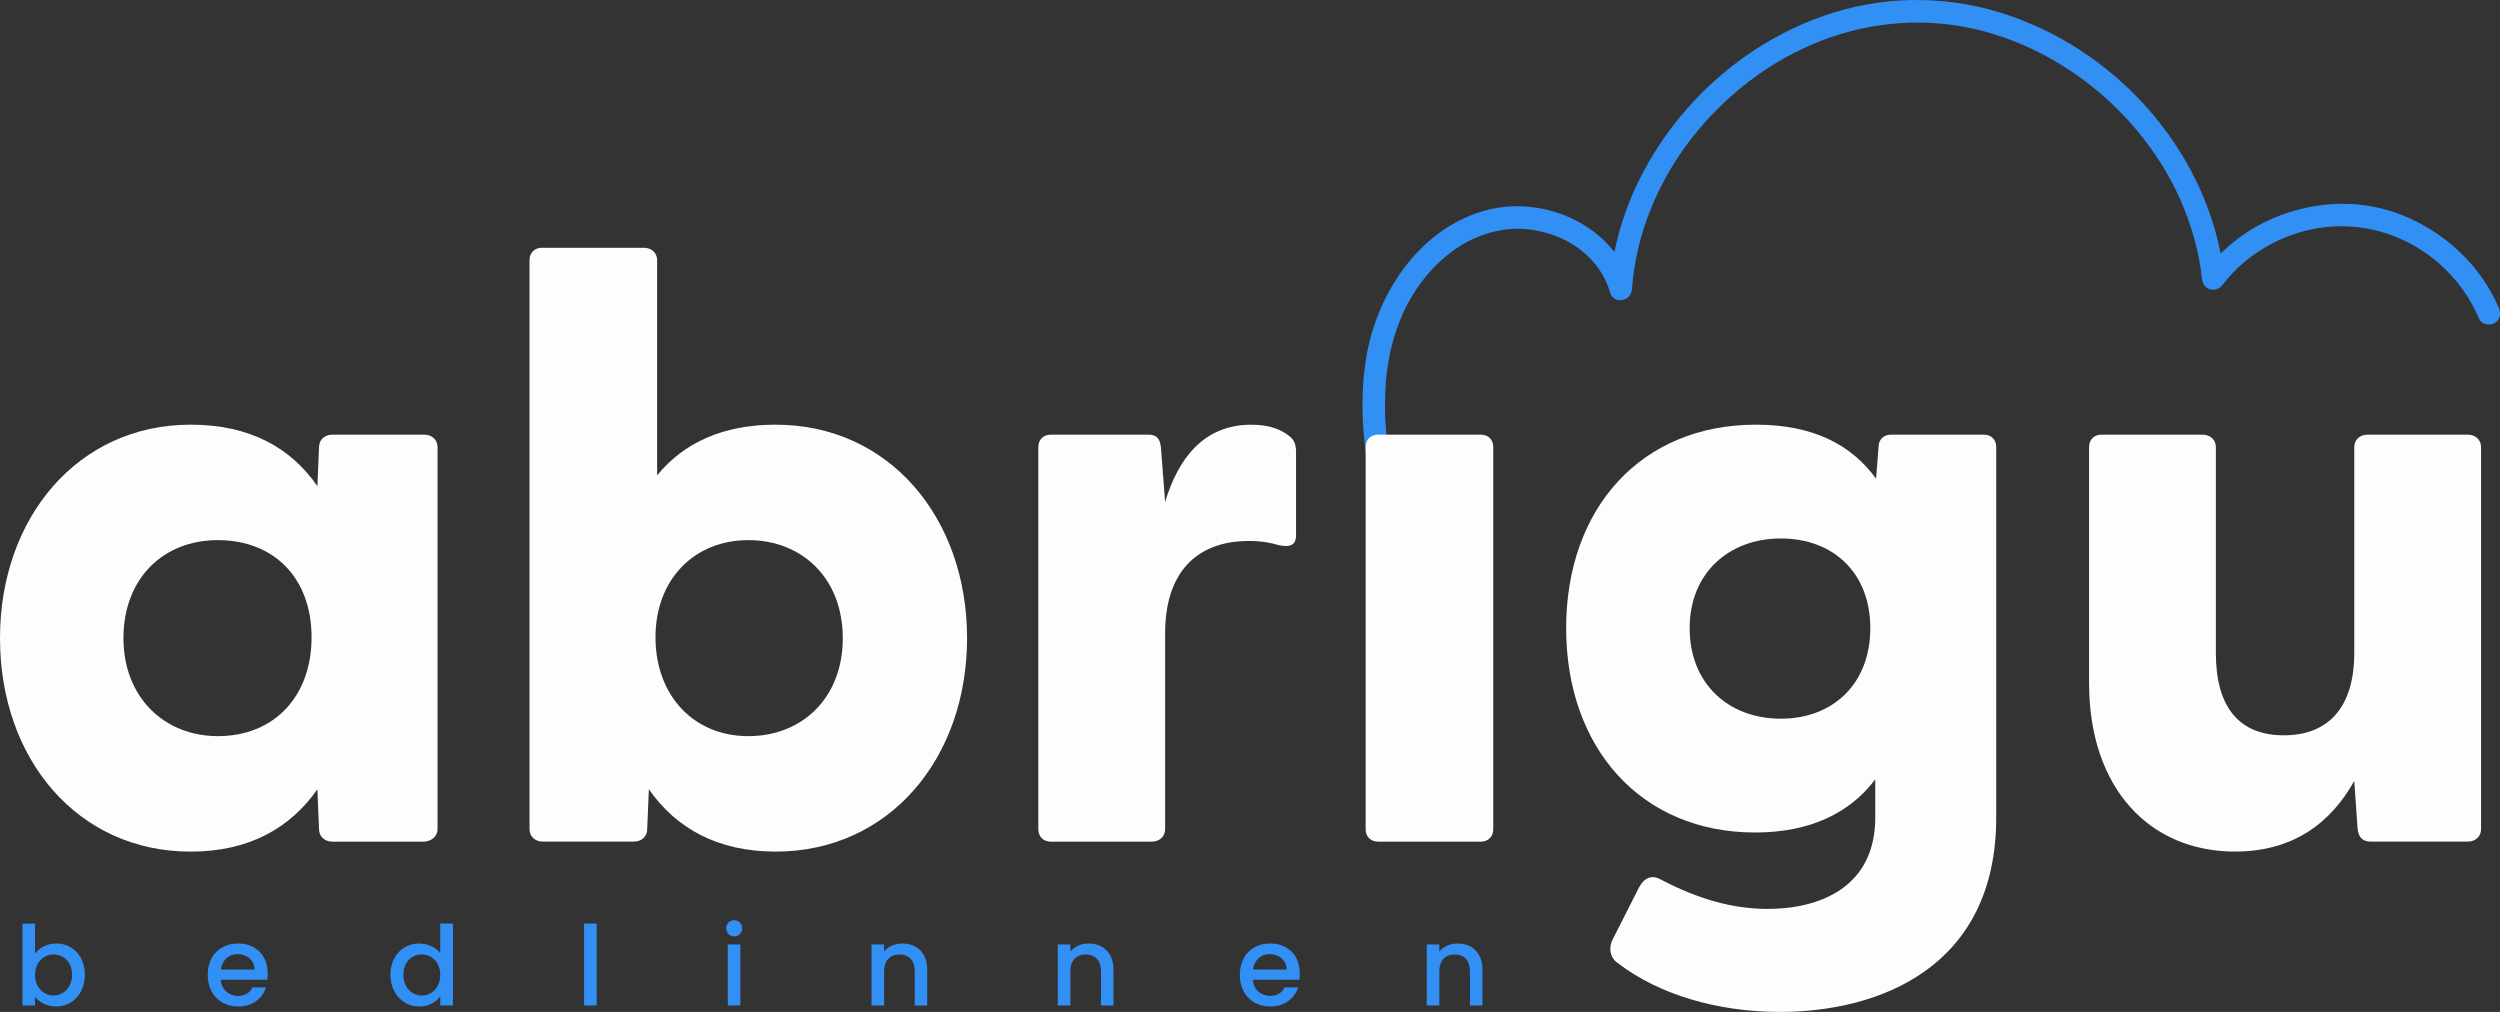 <svg xmlns="http://www.w3.org/2000/svg" fill="none" viewBox="0 0 168 68" height="68" width="168">
<rect x="0" y="0" width="168" height="68" fill="#333333" stroke="none"/>
<path fill="#328FF3" d="M93.632 32.355C92.749 28.007 92.648 23.152 95.245 19.345C96.266 17.849 97.718 16.536 99.419 15.874C101.121 15.212 102.836 15.217 104.511 15.845C106.223 16.487 107.686 17.851 108.185 19.633C108.423 20.485 109.612 20.266 109.671 19.431C109.927 15.767 111.398 12.236 113.637 9.344C115.895 6.427 118.955 4.058 122.401 2.731C125.882 1.392 129.655 1.135 133.266 2.09C136.846 3.038 140.103 5.043 142.663 7.712C145.232 10.392 147.082 13.762 147.778 17.426C147.86 17.859 147.925 18.295 147.97 18.733C148.052 19.512 148.916 19.727 149.38 19.116C151.036 16.94 153.703 15.505 156.413 15.247C159.14 14.988 161.866 15.903 163.919 17.716C165.087 18.747 165.998 20.005 166.607 21.44C166.767 21.817 167.321 21.9 167.642 21.712C168.032 21.484 168.074 21.052 167.913 20.674C166.69 17.797 164.239 15.557 161.351 14.426C158.384 13.263 155.038 13.53 152.196 14.924C150.565 15.723 149.171 16.907 148.073 18.351C148.543 18.478 149.012 18.606 149.482 18.733C149.058 14.692 147.362 10.934 144.781 7.817C142.234 4.741 138.834 2.362 135.065 1.056C131.267 -0.262 127.121 -0.355 123.276 0.827C119.478 1.994 116.03 4.284 113.403 7.264C110.782 10.236 108.901 13.928 108.329 17.873C108.254 18.39 108.195 18.909 108.158 19.43C108.654 19.363 109.149 19.296 109.645 19.227C108.523 15.221 103.871 13.115 99.997 14.096C95.569 15.217 92.644 19.466 91.855 23.784C91.311 26.765 91.574 29.805 92.173 32.756C92.255 33.158 92.729 33.389 93.103 33.285C93.519 33.17 93.714 32.756 93.632 32.353V32.355Z"></path>
<path fill="#328FF3" d="M3.781 63.402C4.865 63.402 5.703 64.236 5.703 65.501C5.703 66.766 4.857 67.636 3.781 67.636C3.105 67.636 2.622 67.332 2.355 66.974V67.569H1.509V62.064H2.355V64.081C2.622 63.709 3.134 63.403 3.781 63.403V63.402ZM3.595 64.139C2.964 64.139 2.356 64.638 2.356 65.515C2.356 66.392 2.965 66.898 3.595 66.898C4.226 66.898 4.842 66.385 4.842 65.499C4.842 64.614 4.233 64.137 3.595 64.137V64.139Z"></path>
<path fill="#328FF3" d="M16 67.636C14.828 67.636 13.96 66.804 13.96 65.516C13.96 64.228 14.79 63.403 16 63.403C17.211 63.403 17.99 64.215 17.99 65.42C17.99 65.561 17.982 65.695 17.96 65.837H14.834C14.894 66.514 15.377 66.924 16 66.924C16.52 66.924 16.81 66.671 16.965 66.351H17.878C17.647 67.065 17.002 67.639 15.999 67.639L16 67.636ZM14.842 65.151H17.106C17.091 64.519 16.594 64.117 15.963 64.117C15.392 64.117 14.931 64.504 14.842 65.151Z"></path>
<path fill="#328FF3" d="M28.175 63.402C28.709 63.402 29.273 63.655 29.585 64.041V62.062H30.439V67.568H29.585V66.95C29.326 67.322 28.835 67.635 28.167 67.635C27.091 67.635 26.237 66.764 26.237 65.499C26.237 64.235 27.091 63.401 28.175 63.401V63.402ZM28.345 64.139C27.715 64.139 27.106 64.615 27.106 65.501C27.106 66.387 27.715 66.9 28.345 66.9C28.975 66.9 29.584 66.4 29.584 65.516C29.584 64.631 28.983 64.14 28.345 64.14V64.139Z"></path>
<path fill="#328FF3" d="M39.251 62.062H40.097V67.568H39.251V62.062Z"></path>
<path fill="#328FF3" d="M48.797 62.382C48.797 62.078 49.034 61.839 49.339 61.839C49.644 61.839 49.873 62.076 49.873 62.382C49.873 62.688 49.636 62.926 49.339 62.926C49.041 62.926 48.797 62.688 48.797 62.382ZM48.908 63.469H49.754V67.568H48.908V63.469Z"></path>
<path fill="#328FF3" d="M61.469 65.277C61.469 64.525 61.061 64.139 60.444 64.139C59.828 64.139 59.413 64.525 59.413 65.277V67.569H58.567V63.47H59.413V63.939C59.688 63.604 60.141 63.403 60.631 63.403C61.589 63.403 62.309 64.006 62.309 65.152V67.571H61.471V65.278L61.469 65.277Z"></path>
<path fill="#328FF3" d="M73.985 65.277C73.985 64.525 73.577 64.139 72.96 64.139C72.344 64.139 71.929 64.525 71.929 65.277V67.569H71.083V63.47H71.929V63.939C72.204 63.604 72.656 63.403 73.147 63.403C74.105 63.403 74.825 64.006 74.825 65.152V67.571H73.987V65.278L73.985 65.277Z"></path>
<path fill="#328FF3" d="M85.358 67.636C84.185 67.636 83.317 66.804 83.317 65.516C83.317 64.228 84.147 63.403 85.358 63.403C86.568 63.403 87.347 64.215 87.347 65.42C87.347 65.561 87.34 65.695 87.317 65.837H84.192C84.251 66.514 84.734 66.924 85.358 66.924C85.877 66.924 86.167 66.671 86.322 66.351H87.235C87.004 67.065 86.359 67.639 85.356 67.639L85.358 67.636ZM84.199 65.151H86.463C86.448 64.519 85.951 64.117 85.32 64.117C84.749 64.117 84.289 64.504 84.199 65.151Z"></path>
<path fill="#328FF3" d="M98.78 65.277C98.78 64.525 98.372 64.139 97.755 64.139C97.139 64.139 96.724 64.525 96.724 65.277V67.569H95.878V63.47H96.724V63.939C96.999 63.604 97.451 63.403 97.942 63.403C98.9 63.403 99.62 64.006 99.62 65.152V67.571H98.781V65.278L98.78 65.277Z"></path>
<path fill="#FFFDFB" d="M0 42.883C0 34.789 5.234 28.538 12.809 28.538C16.817 28.538 19.547 30.102 21.328 32.669L21.439 30.046C21.439 29.544 21.829 29.209 22.33 29.209H28.511C29.013 29.209 29.403 29.544 29.403 30.046V55.721C29.403 56.223 28.958 56.558 28.456 56.558H22.33C21.829 56.558 21.439 56.223 21.439 55.721L21.328 53.042C19.49 55.666 16.706 57.229 12.809 57.229C5.236 57.229 0 51.033 0 42.884V42.883ZM14.645 49.469C18.376 49.469 20.937 46.846 20.937 42.827C20.937 38.809 18.376 36.297 14.645 36.297C10.915 36.297 8.296 38.92 8.296 42.883C8.296 46.846 11.025 49.469 14.645 49.469Z"></path>
<path fill="#FFFDFB" d="M43.603 53.041L43.492 55.72C43.492 56.222 43.102 56.556 42.601 56.556H36.475C35.973 56.556 35.584 56.222 35.584 55.72V17.487C35.584 16.985 35.918 16.65 36.418 16.65H43.268C43.768 16.65 44.159 16.985 44.159 17.487V31.943C45.941 29.765 48.559 28.538 52.123 28.538C59.751 28.538 64.987 34.789 64.987 42.883C64.987 50.976 59.752 57.227 52.123 57.227C48.225 57.227 45.44 55.664 43.603 53.041ZM50.286 49.469C53.905 49.469 56.635 46.901 56.635 42.883C56.635 38.865 53.905 36.297 50.286 36.297C46.666 36.297 44.049 38.92 44.049 42.827C44.049 46.734 46.611 49.469 50.286 49.469Z"></path>
<path fill="#FFFDFB" d="M69.776 55.721V30.046C69.776 29.544 70.11 29.209 70.61 29.209H77.181C77.683 29.209 77.96 29.433 78.017 30.103L78.296 33.731C79.187 30.773 80.913 28.54 84.087 28.54C85.423 28.54 86.147 28.93 86.593 29.265C86.983 29.544 87.095 29.879 87.095 30.381V35.962C87.095 36.632 86.705 36.8 85.925 36.632C85.368 36.465 84.755 36.353 83.921 36.353C80.412 36.353 78.297 38.473 78.297 42.548V55.721C78.297 56.223 77.907 56.558 77.405 56.558H70.612C70.111 56.558 69.777 56.223 69.777 55.721H69.776Z"></path>
<path fill="#FFFDFB" d="M91.772 30.046C91.772 29.544 92.106 29.209 92.607 29.209H99.511C100.013 29.209 100.347 29.544 100.347 30.046V55.721C100.347 56.223 100.013 56.558 99.511 56.558H92.607C92.106 56.558 91.772 56.223 91.772 55.721V30.046Z"></path>
<path fill="#FFFDFB" d="M108.699 64.707C108.142 64.316 108.086 63.59 108.421 63.032L110.146 59.628C110.48 59.014 110.982 58.735 111.65 59.125C114.101 60.409 116.44 61.079 118.778 61.079C122.287 61.079 126.017 59.627 126.017 54.939V52.371C124.347 54.604 121.674 55.944 117.942 55.944C110.314 55.944 105.246 50.305 105.246 42.213C105.246 34.121 110.314 28.538 117.998 28.538C121.84 28.538 124.402 29.878 126.073 32.166L126.239 30.046C126.239 29.544 126.573 29.209 127.075 29.209H133.311C133.812 29.209 134.146 29.544 134.146 30.046V54.939C134.146 65.042 126.239 68 119.613 68C115.492 68 111.538 66.884 108.698 64.707H108.699ZM119.67 48.296C123.178 48.296 125.684 45.952 125.684 42.212C125.684 38.472 123.178 36.185 119.67 36.185C116.161 36.185 113.544 38.529 113.544 42.212C113.544 45.895 116.106 48.296 119.67 48.296Z"></path>
<path fill="#FFFDFB" d="M140.385 45.897V30.045C140.385 29.543 140.719 29.208 141.221 29.208H148.015C148.515 29.208 148.906 29.543 148.906 30.045V43.888C148.906 47.515 150.465 49.413 153.472 49.413C156.479 49.413 158.206 47.515 158.206 43.888V30.045C158.206 29.543 158.595 29.208 159.097 29.208H165.835C166.336 29.208 166.727 29.543 166.727 30.045V55.72C166.727 56.222 166.337 56.556 165.835 56.556H159.32C158.82 56.556 158.486 56.333 158.429 55.663L158.206 52.481C156.646 55.271 154.14 57.225 150.187 57.225C144.506 57.225 140.386 53.039 140.386 45.894L140.385 45.897Z"></path>
</svg>

